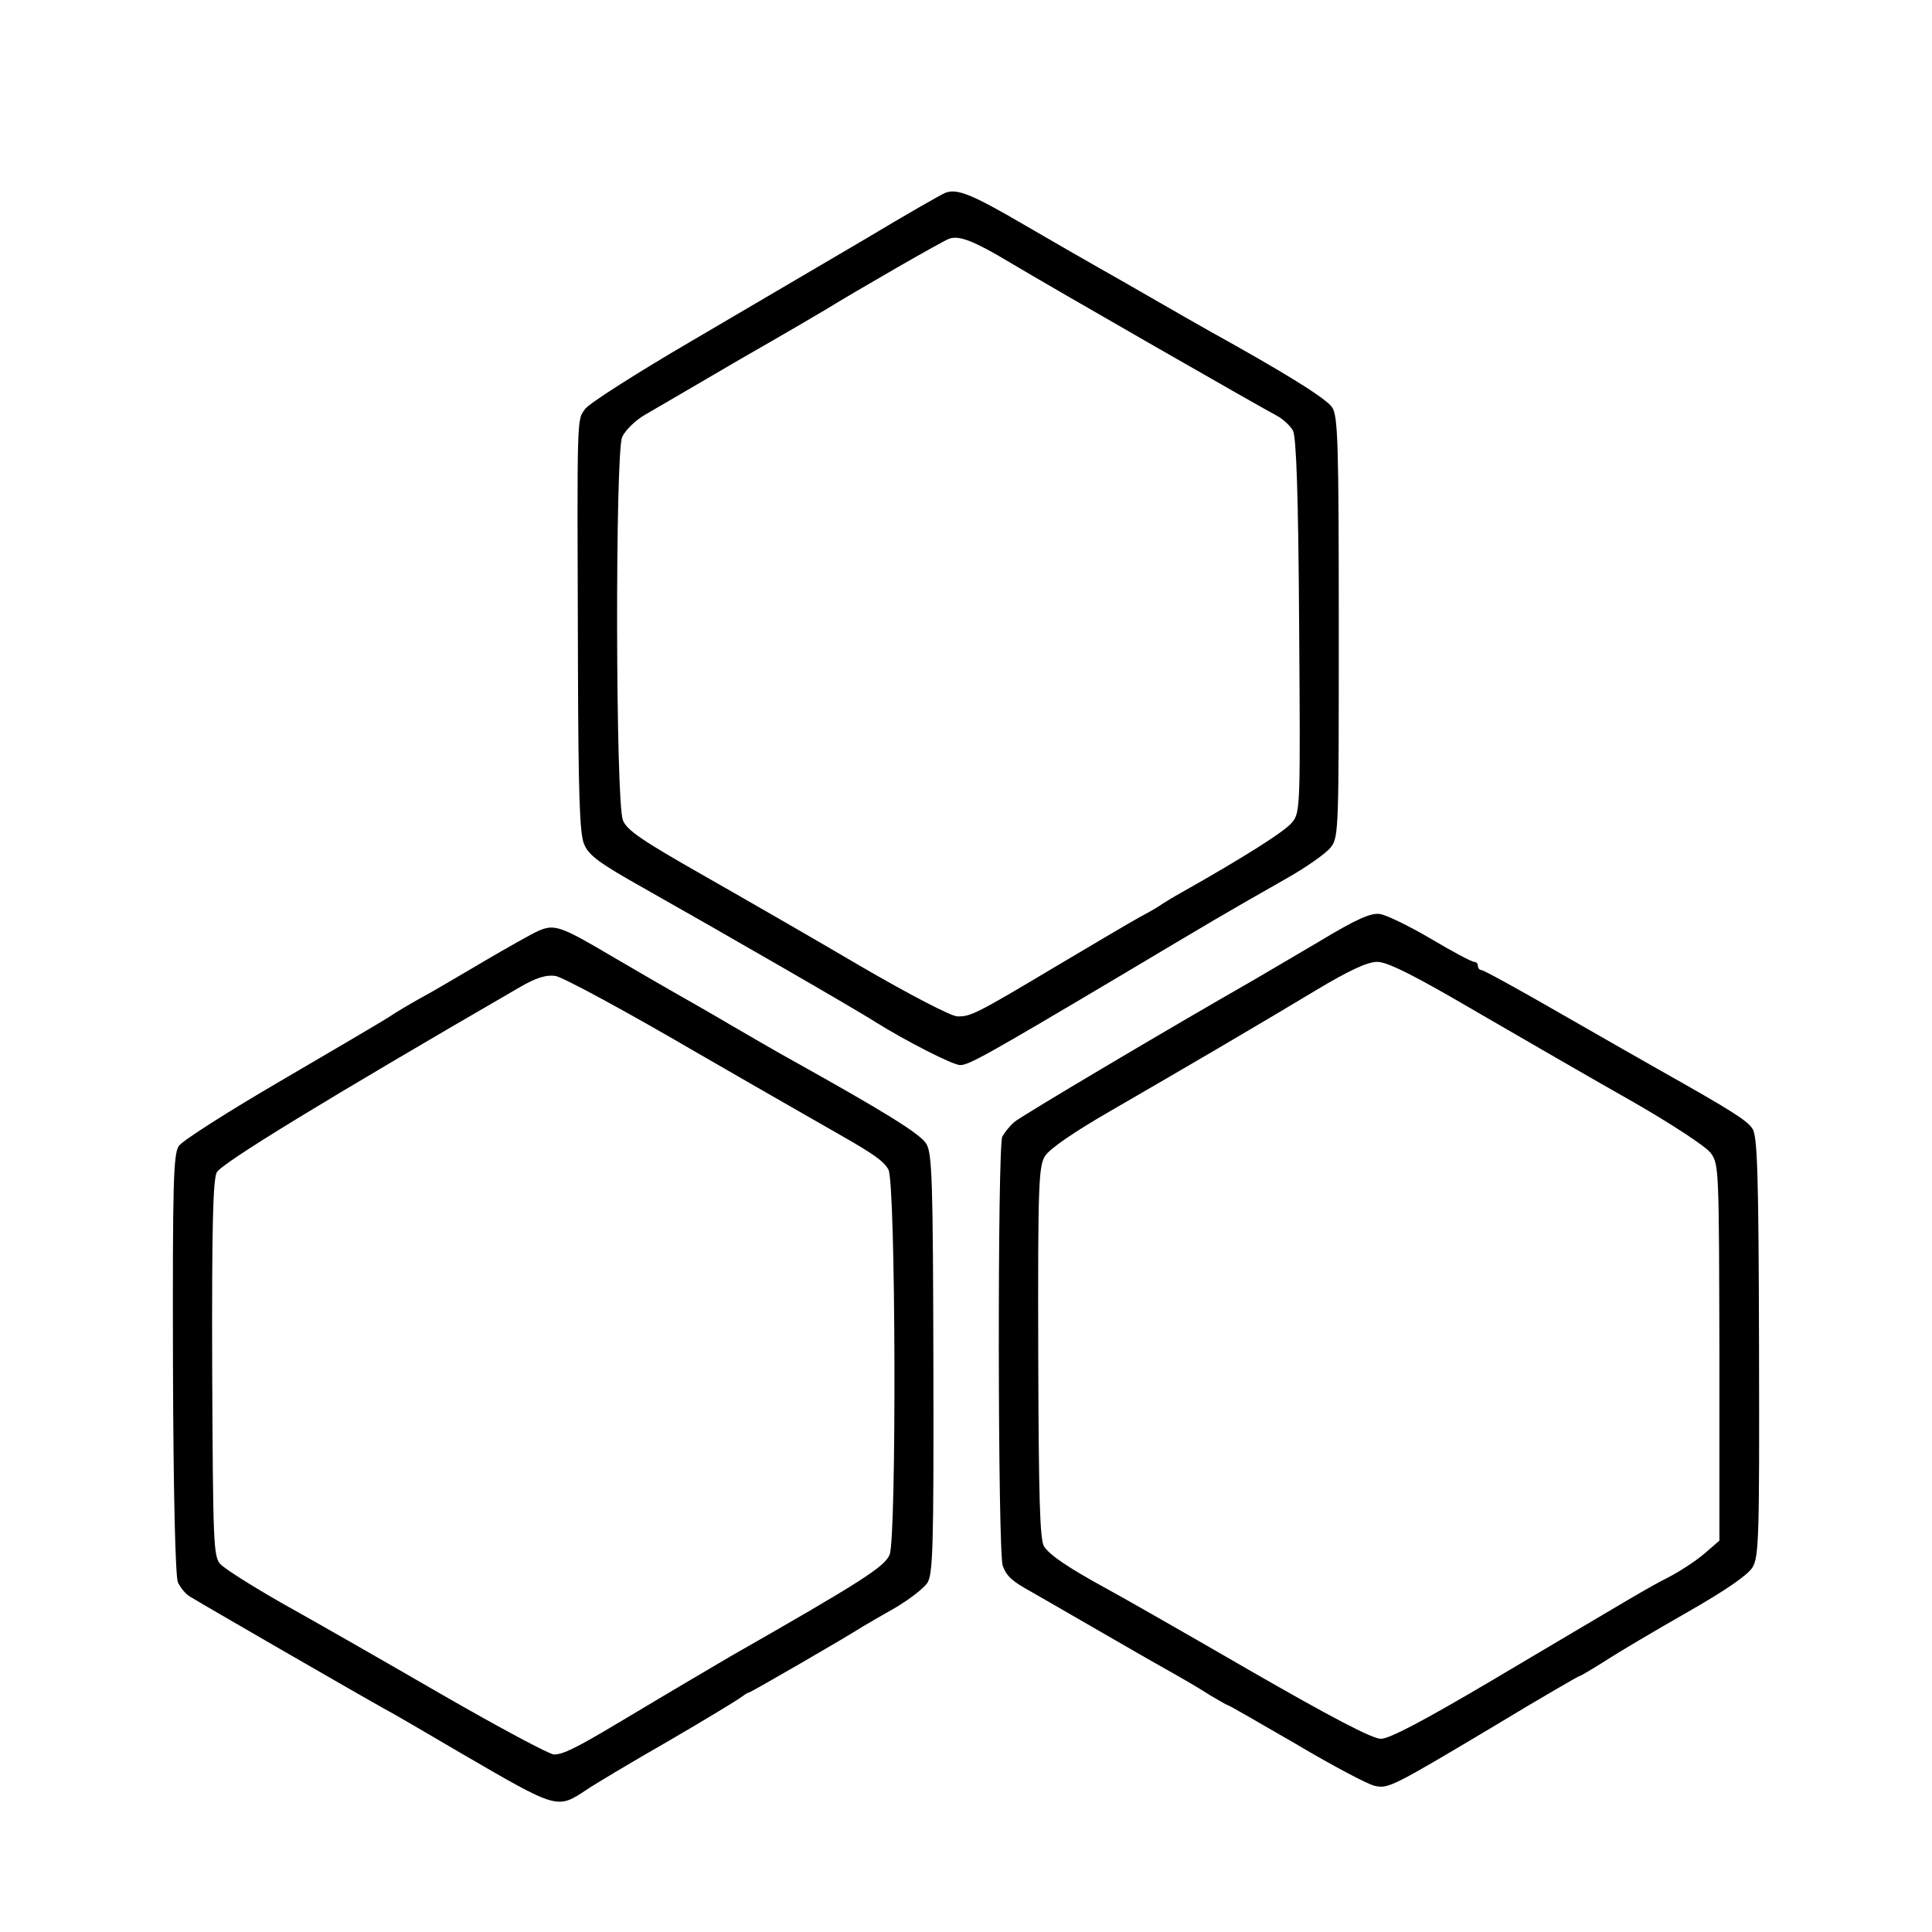 <?xml version="1.0" standalone="no"?>
<!DOCTYPE svg PUBLIC "-//W3C//DTD SVG 20010904//EN"
 "http://www.w3.org/TR/2001/REC-SVG-20010904/DTD/svg10.dtd">
<svg version="1.0" xmlns="http://www.w3.org/2000/svg"
 width="468pt" height="468pt" viewBox="0 0 468 468"
 preserveAspectRatio="xMidYMid meet">
<g transform="translate(0,468) scale(0.1,-0.1)"
fill="#000000" stroke="none">
<path d="M2290 4213 c-8 -3 -96 -53 -194 -112 -99 -58 -288 -169 -419 -246
-132 -77 -248 -151 -259 -165 -21 -29 -20 0 -18 -619 1 -314 4 -411 15 -436
11 -27 37 -46 142 -105 191 -108 523 -299 564 -326 74 -46 187 -104 205 -104
21 0 64 24 389 217 230 137 243 145 396 232 52 29 103 65 113 79 19 24 19 47
19 533 0 446 -2 511 -16 532 -13 21 -113 83 -297 185 -25 14 -88 50 -140 80
-52 30 -115 66 -140 80 -25 14 -101 58 -170 98 -125 73 -162 88 -190 77z m155
-168 c107 -64 613 -354 648 -372 15 -8 32 -24 39 -36 8 -16 13 -149 15 -473 3
-438 3 -452 -17 -476 -17 -22 -121 -87 -268 -170 -20 -11 -41 -24 -47 -28 -5
-4 -30 -19 -55 -32 -25 -14 -115 -67 -199 -117 -196 -117 -210 -124 -242 -123
-15 0 -118 54 -230 119 -112 66 -286 166 -386 223 -146 83 -185 109 -194 133
-18 42 -19 887 -2 928 7 16 31 40 55 54 24 14 129 75 233 136 105 60 197 114
205 119 73 45 288 169 300 172 24 8 60 -6 145 -57z"/>
<path d="M3195 2399 c-66 -39 -138 -81 -160 -94 -198 -113 -564 -330 -578
-343 -11 -9 -23 -25 -29 -35 -12 -23 -11 -1008 1 -1040 10 -26 22 -37 71 -64
19 -11 96 -55 170 -98 74 -43 155 -89 180 -103 25 -14 62 -36 82 -49 21 -12
39 -23 41 -23 3 0 77 -43 167 -95 89 -53 175 -98 190 -101 33 -7 40 -4 293
147 109 66 201 119 203 119 3 0 31 17 63 37 32 21 122 74 199 118 93 53 146
90 157 108 16 26 17 76 16 535 -1 423 -4 510 -16 528 -13 20 -51 44 -225 142
-25 14 -130 74 -233 133 -104 60 -193 109 -198 109 -5 0 -9 5 -9 10 0 6 -4 10
-9 10 -6 0 -53 25 -105 56 -53 31 -108 58 -124 60 -21 3 -56 -12 -147 -67z
m387 -173 c117 -68 287 -166 377 -217 92 -53 173 -106 185 -122 20 -27 20 -40
21 -483 l0 -456 -37 -32 c-20 -17 -58 -42 -85 -56 -53 -27 -75 -41 -428 -250
-166 -98 -249 -142 -270 -142 -21 0 -122 53 -320 167 -159 92 -315 181 -345
197 -95 52 -137 81 -151 102 -10 17 -13 113 -14 469 -1 405 1 451 16 476 11
18 69 58 161 111 178 103 349 203 497 292 80 48 124 68 147 68 25 0 89 -32
246 -124z"/>
<path d="M1304 2425 c-16 -7 -76 -41 -134 -75 -58 -34 -125 -74 -150 -87 -25
-14 -61 -35 -80 -48 -19 -12 -138 -82 -263 -155 -125 -73 -235 -143 -244 -156
-13 -21 -15 -88 -14 -529 1 -323 6 -514 12 -528 6 -13 19 -29 30 -35 22 -14
403 -234 466 -269 23 -12 108 -62 190 -110 234 -136 232 -136 303 -89 19 13
109 67 200 119 91 53 170 101 177 107 7 5 14 10 17 10 4 0 236 134 276 160 8
5 43 25 78 45 34 20 69 47 78 60 14 21 16 85 15 531 -1 442 -3 510 -17 533
-14 24 -98 76 -333 207 -31 17 -96 55 -146 84 -49 29 -109 63 -132 76 -23 13
-90 52 -150 87 -125 74 -140 79 -179 62z m386 -296 c173 -100 331 -190 350
-201 77 -44 101 -61 112 -81 18 -32 20 -890 3 -933 -12 -29 -66 -64 -385 -246
-34 -20 -133 -78 -275 -163 -99 -59 -131 -75 -153 -75 -11 0 -134 66 -273 146
-140 81 -313 180 -385 220 -72 41 -140 84 -150 95 -17 18 -18 50 -20 472 -1
349 2 458 11 477 11 22 272 181 733 448 41 24 65 31 87 28 17 -2 172 -86 345
-187z"/>
</g>
</svg>
